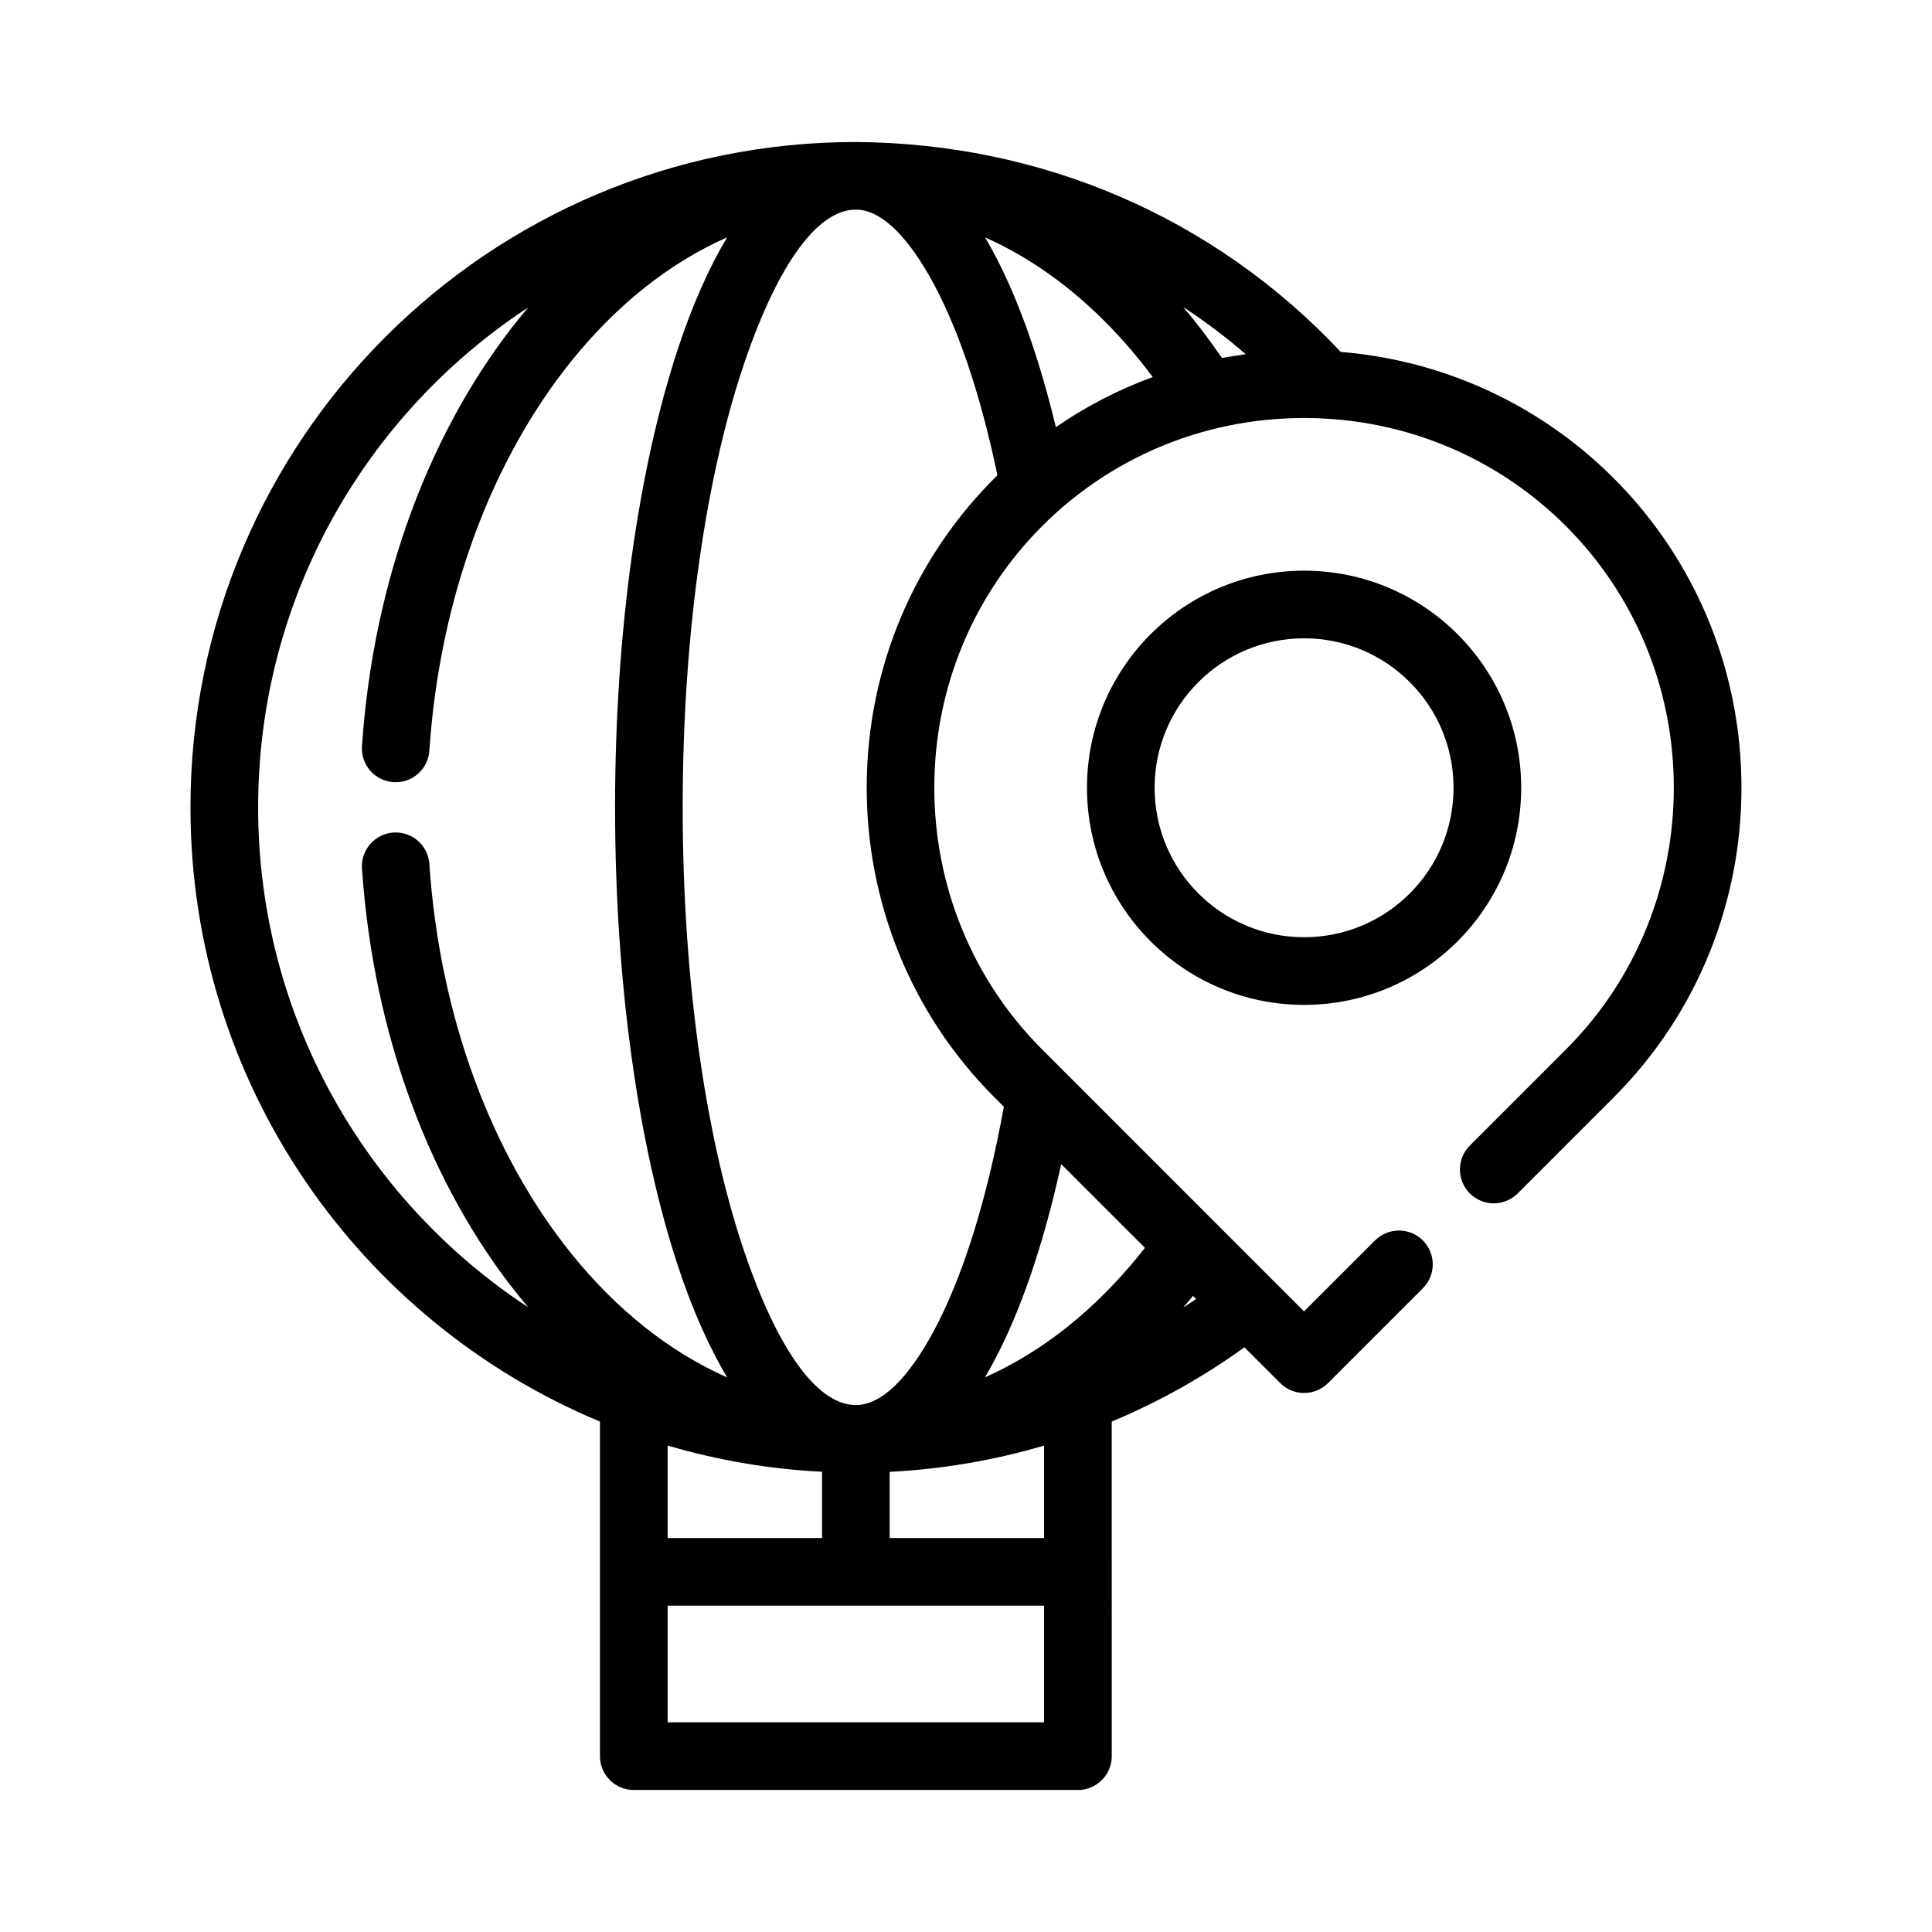 <?xml version="1.0" encoding="UTF-8"?>
<!-- The Best Svg Icon site in the world: iconSvg.co, Visit us! https://iconsvg.co -->
<svg fill="#000000" width="800px" height="800px" version="1.1" viewBox="144 144 512 512" xmlns="http://www.w3.org/2000/svg">
 <g fill-rule="evenodd">
  <path d="m508.4 472.73c3.496-3.5 9.172-3.5 12.672 0 3.5 3.496 3.5 9.168 0 12.672l-25.133 25.129c-3.5 3.5-9.176 3.5-12.672 0l-9.484-9.48c-11 7.934-22.801 14.523-35.164 19.68 0 29.559 0.004 59.113 0.004 88.668 0 3.328-1.812 6.231-4.504 7.773l-0.188 0.109-0.191 0.098h-0.004l-0.188 0.098h-0.008l-0.191 0.094-0.199 0.086h-0.004l-0.199 0.086h-0.004l-0.406 0.148h-0.004l-0.207 0.066h-0.004l-0.207 0.062h-0.004l-0.211 0.059h-0.004l-0.211 0.059h-0.004l-0.215 0.051h-0.004l-0.215 0.039h-0.004l-0.219 0.035h-0.004l-0.219 0.027h-0.004l-0.223 0.027-0.227 0.02-0.227 0.016h-0.004l-0.227 0.008h-117.93c-4.949 0-8.961-4.012-8.961-8.961v-88.664c-63.719-26.562-108.52-89.43-108.52-162.77 0-97.344 78.984-176.33 176.32-176.33 49.094 0.312 94.824 19.77 128.51 55.625 59.66 4.898 106.2 54.535 106.2 115.51 0 29.734-11.289 59.477-33.859 82.051l-25.453 25.453c-3.5 3.5-9.176 3.5-12.676 0-3.496-3.5-3.496-9.176 0-12.676l25.453-25.457c19.07-19.066 28.605-44.223 28.605-69.375 0-54.355-43.633-97.988-97.988-97.988s-97.988 43.629-97.988 97.988c0 25.152 9.531 50.309 28.605 69.375l69.379 69.387zm-47.422 15.516-0.828-0.828c-0.852 1.062-1.711 2.098-2.582 3.125 1.145-0.75 2.281-1.512 3.41-2.297zm-13.559-13.559-22.191-22.188c-4.609 21.117-10.758 39.098-17.98 52.559-0.723 1.355-1.465 2.664-2.215 3.938 3.16-1.402 6.266-2.988 9.301-4.762 12.242-7.125 23.418-17.184 33.086-29.547zm-37.391-37.391-2.484-2.481c-22.57-22.574-33.859-52.32-33.859-82.051 0-32.52 13.238-61.812 34.645-82.812-4.586-21.988-10.816-40.211-18.117-52.949-6.367-11.102-13.031-17.449-19.41-17.449-10.828 0-21.605 16.371-30.277 42.828-9.641 29.426-15.609 70.277-15.609 115.57s5.969 86.152 15.609 115.58c8.672 26.457 19.449 42.82 30.277 42.82 6.863 0 13.992-7.199 20.695-19.699 7.676-14.312 14.082-34.801 18.531-59.359zm13.781-180.1c7.902-5.434 16.512-9.918 25.676-13.273-9.398-12.617-20.332-23.008-32.363-30.559-3.902-2.457-7.926-4.602-12.055-6.434l0.688 1.184c7.141 12.445 13.289 29.223 18.055 49.082zm44.023-18.316c2.078-0.391 4.184-0.727 6.301-1.012-5.273-4.547-10.812-8.719-16.578-12.504 3.606 4.254 7.039 8.766 10.277 13.516zm-146.9 312.72h40.918v-17.57c-14.145-0.707-27.848-3.09-40.918-6.945zm99.758 48.832v-30.906h-99.758v30.906zm0-48.832v-24.504c-13.242 3.906-26.965 6.254-40.918 6.961v17.543zm-83.973-344.71c-15.477 6.828-29.543 18.164-41.379 32.898-20.855 25.949-34.785 62.27-37.555 103.16-0.324 4.93-4.59 8.66-9.523 8.332-4.926-0.324-8.66-4.59-8.332-9.523 3.019-44.605 18.414-84.469 41.477-113.17 0.848-1.055 1.703-2.082 2.566-3.106-43.098 28.305-71.562 77.062-71.562 132.48 0 55.414 28.465 104.17 71.562 132.48-0.863-1.02-1.719-2.055-2.566-3.106-23.062-28.703-38.453-68.566-41.477-113.18-0.328-4.926 3.406-9.191 8.332-9.523 4.934-0.324 9.199 3.402 9.523 8.332 2.769 40.891 16.703 77.223 37.555 103.17 11.836 14.727 25.902 26.066 41.379 32.895-4.965-8.273-9.395-18.363-13.199-29.965-10.207-31.145-16.52-73.977-16.52-121.11s6.312-89.965 16.52-121.11c3.805-11.602 8.234-21.695 13.199-29.969z"/>
  <path d="m547.13 352.77c0 31.77-25.758 57.535-57.535 57.535-31.773 0-57.535-25.766-57.535-57.535s25.762-57.535 57.535-57.535c31.777 0.004 57.535 25.762 57.535 57.535zm-17.926 0c0-21.879-17.727-39.609-39.605-39.609-21.875 0-39.613 17.727-39.613 39.609s17.73 39.605 39.613 39.605c21.879 0.004 39.605-17.723 39.605-39.605z"/>
 </g>
</svg>
